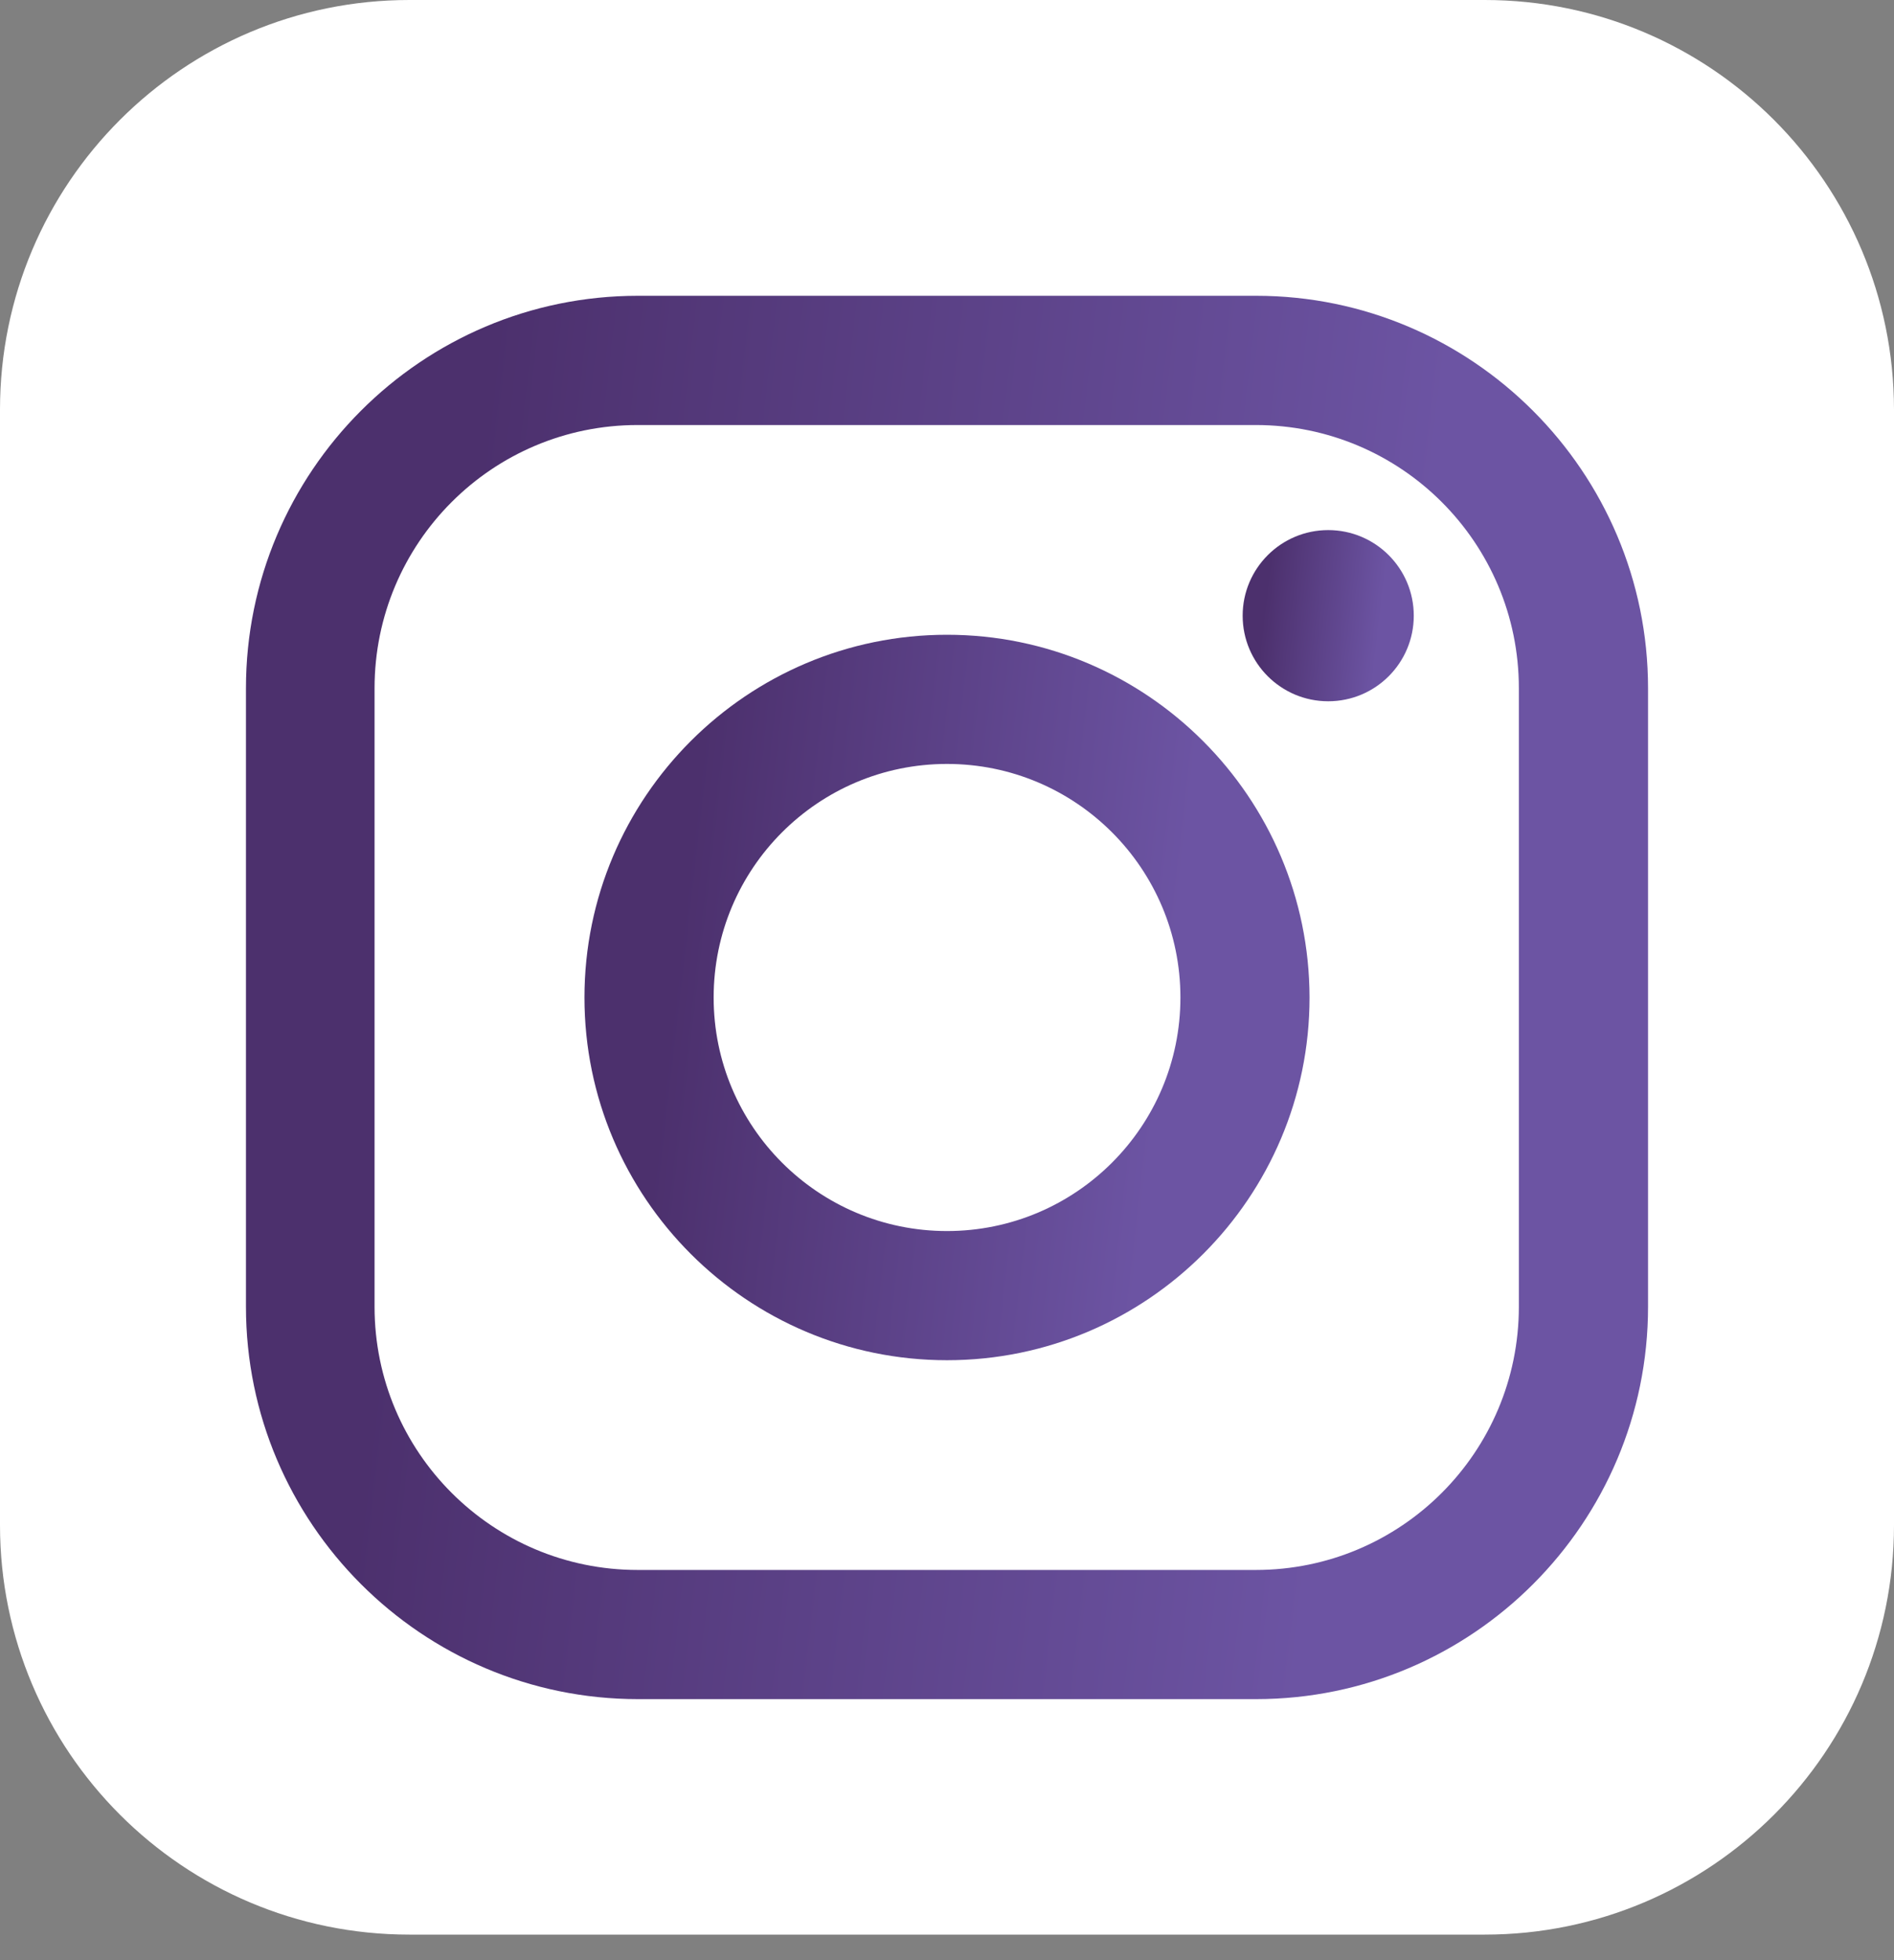 <?xml version="1.0" encoding="UTF-8"?> <svg xmlns="http://www.w3.org/2000/svg" width="29" height="30" viewBox="0 0 29 30" fill="none"><rect x="0" y="0" width="29" height="30" fill="#808080" stroke="none"/> <path d="M22.733 0H6.268C2.808 0 0 2.804 0 6.268V23.341C0 26.8 2.804 29.609 6.268 29.609H22.733C26.192 29.609 29 26.805 29 23.341V6.268C28.996 2.804 26.192 0 22.733 0Z" fill="white"></path> <path d="M14.5 9.715C11.438 9.715 8.949 12.204 8.949 15.267C8.949 18.329 11.438 20.818 14.5 20.818C17.562 20.818 20.051 18.329 20.051 15.267C20.047 12.204 17.558 9.715 14.5 9.715ZM14.5 18.841C12.527 18.841 10.927 17.24 10.927 15.267C10.927 13.293 12.527 11.692 14.5 11.692C16.474 11.692 18.074 13.293 18.074 15.267C18.074 17.24 16.474 18.841 14.5 18.841Z" fill="url(#paint0_linear_90_914)"></path> <path d="M19.232 4.527H9.768C6.456 4.527 3.766 7.221 3.766 10.534V19.999C3.766 23.311 6.46 26.005 9.768 26.005H19.232C22.544 26.005 25.234 23.311 25.234 19.999V10.534C25.234 7.221 22.54 4.527 19.232 4.527ZM23.256 19.999C23.256 22.222 21.455 24.028 19.228 24.028H9.763C7.541 24.028 5.735 22.226 5.735 19.999V10.534C5.735 8.31 7.536 6.505 9.763 6.505H19.228C21.451 6.505 23.256 8.306 23.256 10.534V19.999Z" fill="url(#paint1_linear_90_914)"></path> <path d="M20.337 10.733C21.061 10.733 21.647 10.147 21.647 9.423C21.647 8.7 21.061 8.113 20.337 8.113C19.614 8.113 19.027 8.7 19.027 9.423C19.027 10.147 19.614 10.733 20.337 10.733Z" fill="url(#paint2_linear_90_914)"></path> <defs> <linearGradient id="paint0_linear_90_914" x1="11.158" y1="7.819" x2="18.664" y2="8.684" gradientUnits="userSpaceOnUse"> <stop stop-color="#4C306D"></stop> <stop offset="1" stop-color="#6C54A3"></stop> </linearGradient> <linearGradient id="paint1_linear_90_914" x1="8.038" y1="0.86" x2="22.551" y2="2.532" gradientUnits="userSpaceOnUse"> <stop stop-color="#4C306D"></stop> <stop offset="1" stop-color="#6C54A3"></stop> </linearGradient> <linearGradient id="paint2_linear_90_914" x1="19.549" y1="7.666" x2="21.32" y2="7.87" gradientUnits="userSpaceOnUse"> <stop stop-color="#4C306D"></stop> <stop offset="1" stop-color="#6C54A3"></stop> </linearGradient> </defs> </svg> 